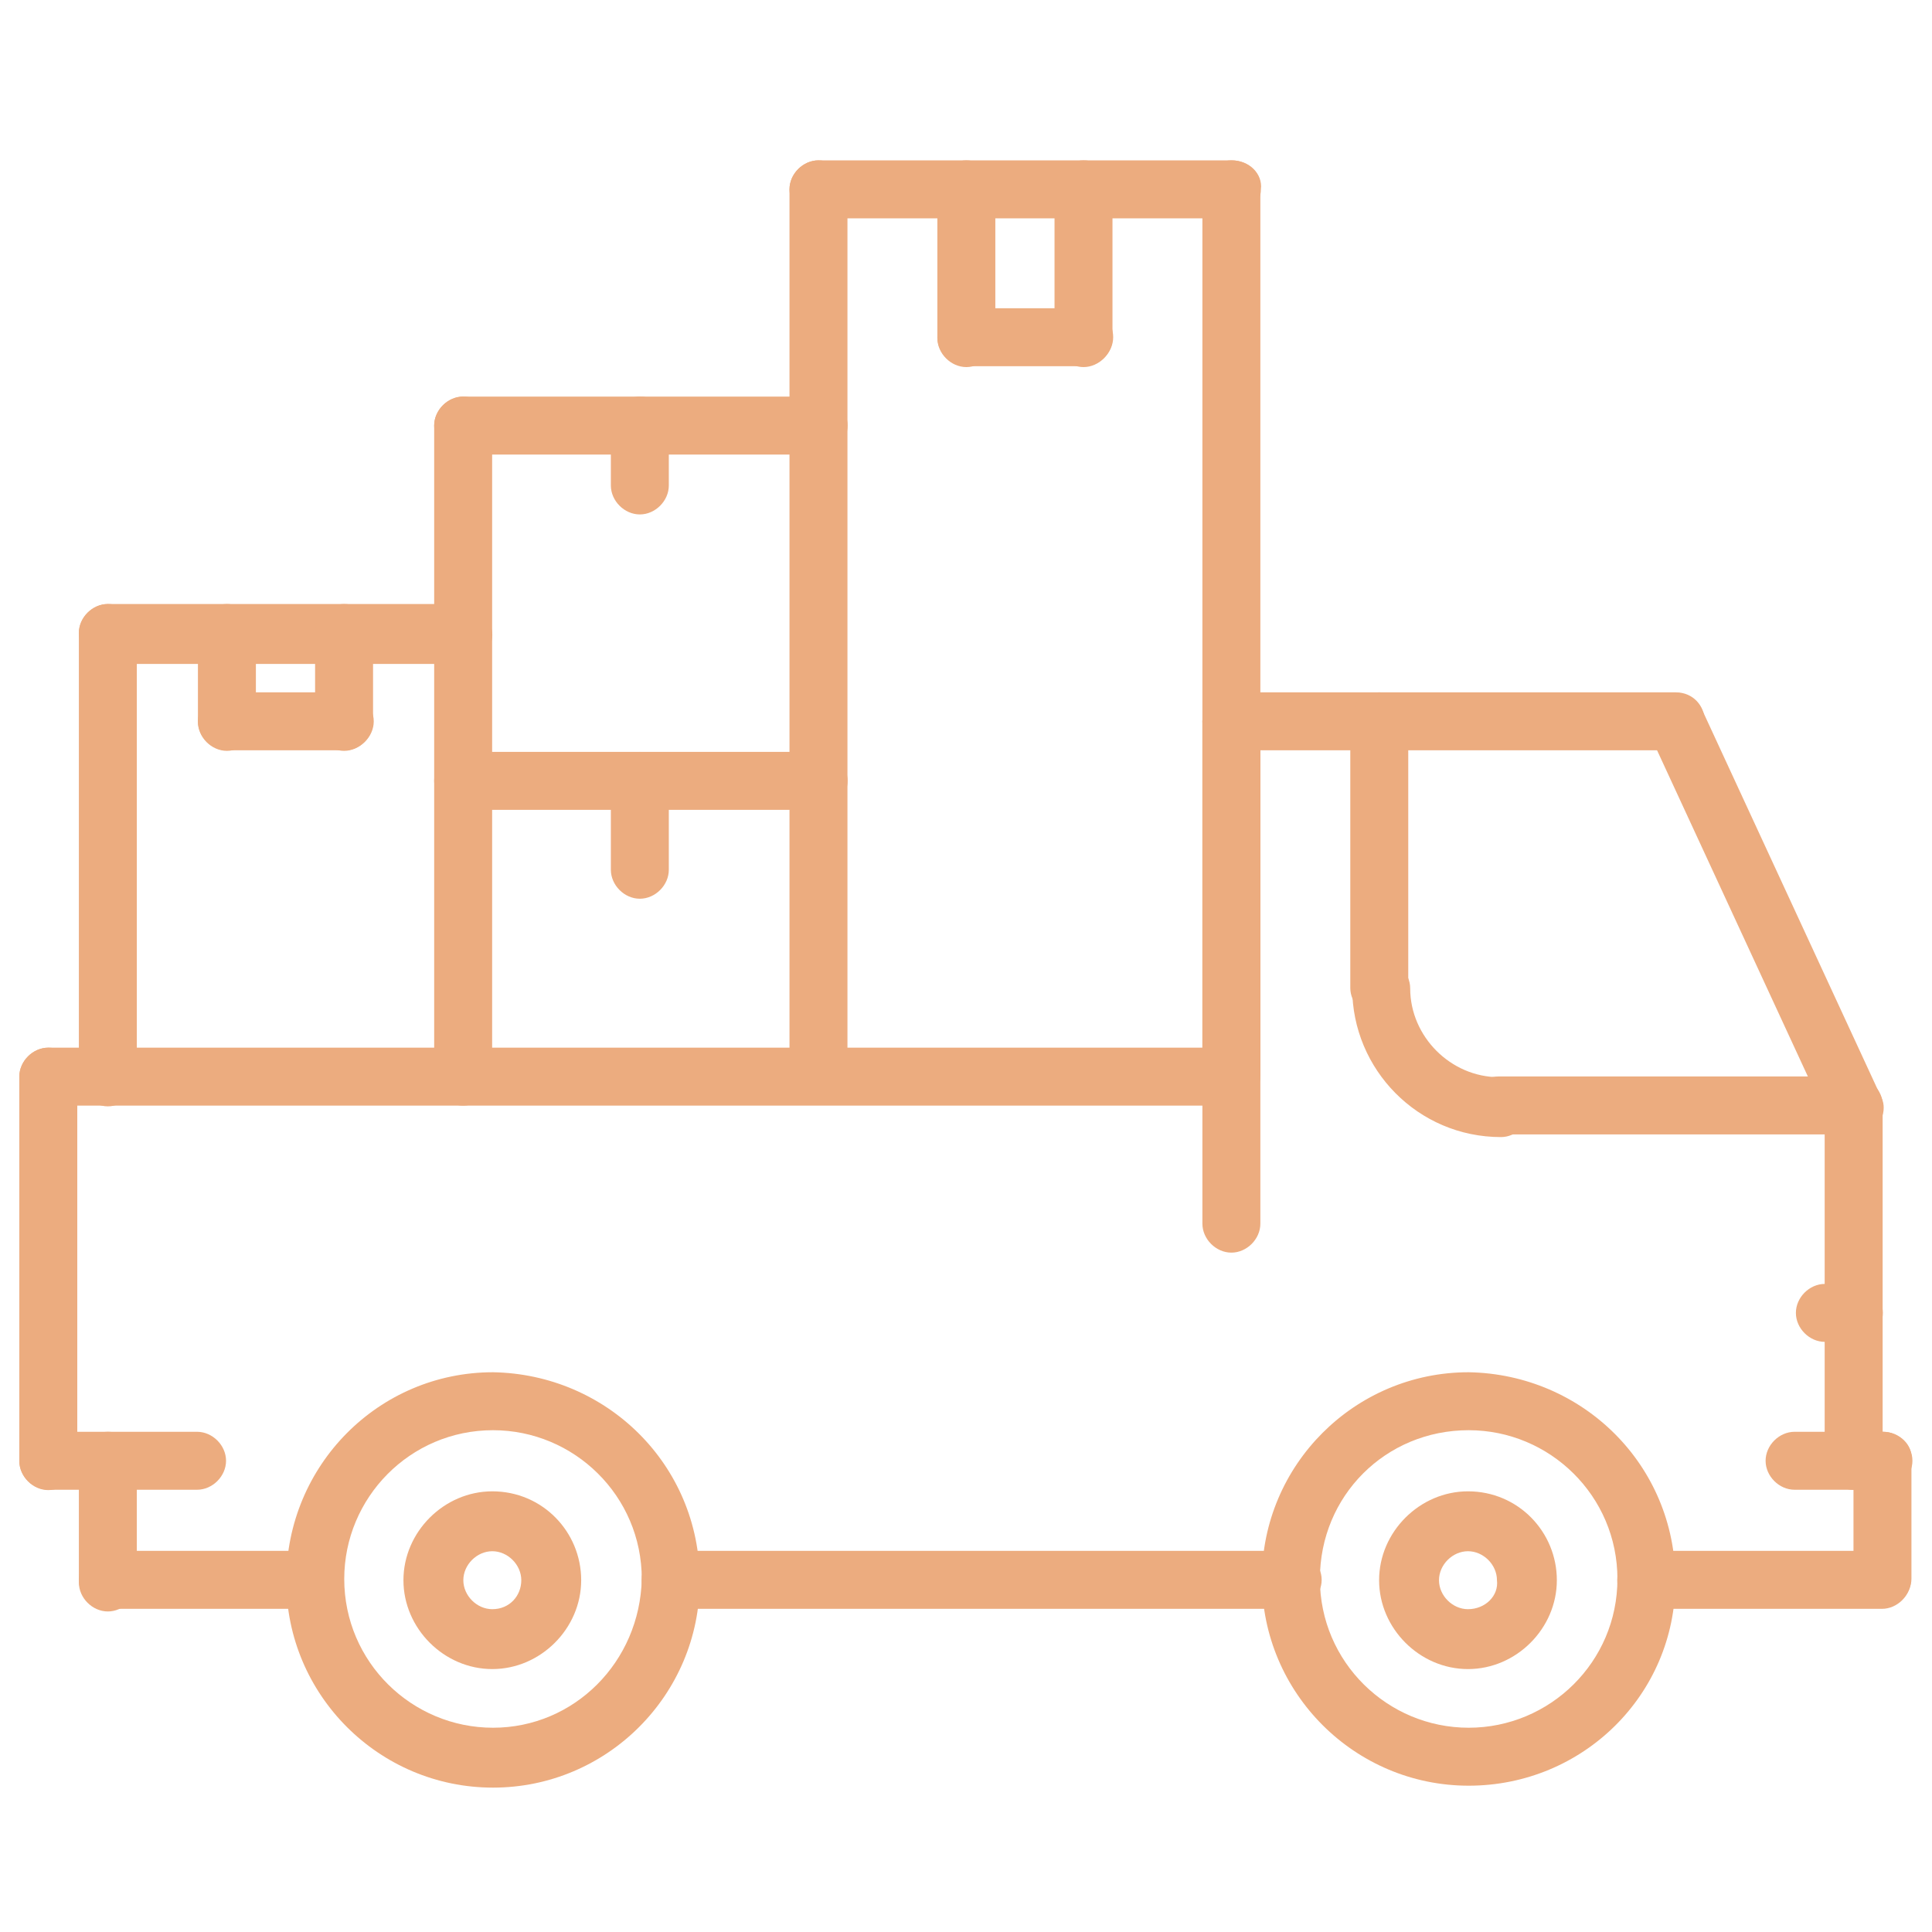 <?xml version="1.0" encoding="utf-8"?>
<!-- Generator: Adobe Illustrator 23.1.0, SVG Export Plug-In . SVG Version: 6.00 Build 0)  -->
<svg version="1.1" id="Layer_1" xmlns="http://www.w3.org/2000/svg" xmlns:xlink="http://www.w3.org/1999/xlink" x="0px" y="0px"
	 viewBox="0 0 100 100" style="enable-background:new 0 0 100 100;" xml:space="preserve">
<style type="text/css">
	.st0{fill:#354367;}
	.st1{fill:#A1A0A0;}
	.st2{fill:#ECAC7F;}
	.st3{fill:#FFFFFF;}
	.st4{fill:none;}
	.st5{fill:#ECAC7F;stroke:#ECAC7F;stroke-width:0.5;}
	.st6{fill:#354167;}
	.st7{fill:#EBEBEB;}
	.st8{fill:#FFCE08;}
	.st9{fill:#EC2326;}
	.st10{fill:#151515;}
</style>
<g id="moving-truck" transform="translate(0 -36)">
	<g id="Group_437" transform="translate(28.364 36)">
		<g id="Group_436" transform="translate(0 0)">
			<path id="Path_359" class="st2" d="M35.4,8.3H14c-0.8,0-1.5,0.7-1.5,1.5c0,0.8,0.7,1.5,1.5,1.5c0,0,0,0,0,0h21.4
				c0.8,0,1.5-0.7,1.5-1.5C37,9,36.3,8.3,35.4,8.3C35.4,8.3,35.4,8.3,35.4,8.3z"/>
		</g>
	</g>
	<g id="Group_439" transform="translate(38.182 36)">
		<g id="Group_438" transform="translate(0 0)">
			<path id="Path_360" class="st2" d="M17.9,8.3c-0.8,0-1.5,0.7-1.5,1.5v0v7.7c0,0.8,0.7,1.5,1.5,1.5s1.5-0.7,1.5-1.5V9.8
				C19.5,9,18.8,8.3,17.9,8.3L17.9,8.3z"/>
		</g>
	</g>
	<g id="Group_441" transform="translate(33.818 41.455)">
		<g id="Group_440" transform="translate(0 0)">
			<path id="Path_361" class="st2" d="M22.3,10.5h-6.1c-0.8,0-1.5,0.7-1.5,1.5c0,0.8,0.7,1.5,1.5,1.5c0,0,0,0,0,0h6.1
				c0.8,0,1.5-0.7,1.5-1.5C23.8,11.2,23.2,10.5,22.3,10.5z"/>
		</g>
	</g>
	<g id="Group_443" transform="translate(33.818 36)">
		<g id="Group_442" transform="translate(0 0)">
			<path id="Path_362" class="st2" d="M16.2,8.3c-0.8,0-1.5,0.7-1.5,1.5v0v7.7c0,0.8,0.7,1.5,1.5,1.5c0.8,0,1.5-0.7,1.5-1.5V9.8
				C17.7,9,17,8.3,16.2,8.3L16.2,8.3z"/>
		</g>
	</g>
	<g id="Group_445" transform="translate(15.273 57.818)">
		<g id="Group_444">
			<path id="Path_363" class="st2" d="M27.1,17.1H8.7c-0.8,0-1.5,0.7-1.5,1.5s0.7,1.5,1.5,1.5h18.4c0.8,0,1.5-0.7,1.5-1.5
				S27.9,17.1,27.1,17.1C27.1,17.1,27.1,17.1,27.1,17.1z"/>
		</g>
	</g>
	<g id="Group_447" transform="translate(43.636 55.636)">
		<g id="Group_446" transform="translate(0 0)">
			<path id="Path_364" class="st2" d="M20.1,16.2c-0.8,0-1.5,0.7-1.5,1.5l0,0v26c0,0.8,0.7,1.5,1.5,1.5s1.5-0.7,1.5-1.5v-26
				C21.7,16.9,21,16.2,20.1,16.2L20.1,16.2z"/>
		</g>
	</g>
	<g id="Group_449" transform="translate(64.387 82.909)">
		<g id="Group_448">
			<path id="Path_365" class="st2" d="M33.1,27.2h-4.6c-0.8,0-1.5,0.7-1.5,1.5s0.7,1.5,1.5,1.5h4.6c0.8,0,1.5-0.7,1.5-1.5
				S33.9,27.2,33.1,27.2z"/>
		</g>
	</g>
	<g id="Group_451" transform="translate(67.636 82.909)">
		<g id="Group_450">
			<path id="Path_366" class="st2" d="M29.8,27.2c-0.8,0-1.5,0.7-1.5,1.5c0,0,0,0,0,0v6.1c0,0.8,0.7,1.5,1.5,1.5s1.5-0.7,1.5-1.5
				v-6.1C31.4,27.9,30.7,27.2,29.8,27.2C29.8,27.2,29.8,27.2,29.8,27.2z"/>
		</g>
	</g>
	<g id="Group_453" transform="translate(2.182 87.273)">
		<g id="Group_452" transform="translate(0 0)">
			<path id="Path_367" class="st2" d="M14.1,29L14.1,29L3.4,29c-0.8,0-1.5,0.7-1.5,1.5s0.7,1.5,1.5,1.5l0,0l10.7,0
				c0.8,0,1.5-0.7,1.5-1.5S15,29,14.1,29z"/>
		</g>
	</g>
	<g id="Group_455" transform="translate(65.455 77.455)">
		<g id="Group_454">
			<path id="Path_368" class="st2" d="M30.5,25H29c-0.8,0-1.5,0.7-1.5,1.5s0.7,1.5,1.5,1.5h1.5c0.8,0,1.5-0.7,1.5-1.5
				S31.3,25,30.5,25z"/>
		</g>
	</g>
	<g id="Group_457" transform="translate(66.545 69.818)">
		<g id="Group_456" transform="translate(0 0)">
			<path id="Path_369" class="st2" d="M29.4,21.9c-0.8,0-1.5,0.7-1.5,1.5c0,0,0,0,0,0v18.4c0,0.8,0.7,1.5,1.5,1.5s1.5-0.7,1.5-1.5
				V23.5C30.9,22.6,30.2,21.9,29.4,21.9C29.4,21.9,29.4,21.9,29.4,21.9z"/>
		</g>
	</g>
	<g id="Group_459" transform="translate(43.636 55.636)">
		<g id="Group_458" transform="translate(0 0)">
			<path id="Path_370" class="st2" d="M43.1,16.2h-23c-0.8,0-1.5,0.7-1.5,1.5s0.7,1.5,1.5,1.5h23c0.8,0,1.5-0.7,1.5-1.5
				S44,16.2,43.1,16.2L43.1,16.2z"/>
		</g>
	</g>
	<g id="Group_461" transform="translate(60 55.636)">
		<g id="Group_460" transform="translate(0 0)">
			<path id="Path_371" class="st2" d="M37.3,37l-9.2-19.9c-0.4-0.8-1.3-1.1-2-0.7c-0.7,0.4-1.1,1.2-0.7,2l9.2,19.9
				c0.3,0.5,0.8,0.9,1.4,0.9c0.8,0,1.5-0.7,1.5-1.5C37.5,37.4,37.4,37.2,37.3,37L37.3,37z"/>
		</g>
	</g>
	<g id="Group_463" transform="translate(2.182 82.909)">
		<g id="Group_462">
			<path id="Path_372" class="st2" d="M3.4,27.2c-0.8,0-1.5,0.7-1.5,1.5c0,0,0,0,0,0V35c0,0.8,0.7,1.5,1.5,1.5s1.5-0.7,1.5-1.5
				c0,0,0,0,0,0v-6.2C4.9,27.9,4.3,27.2,3.4,27.2C3.4,27.2,3.4,27.2,3.4,27.2z"/>
		</g>
	</g>
	<g id="Group_465" transform="translate(0 68.727)">
		<g id="Group_464" transform="translate(0 0)">
			<path id="Path_373" class="st2" d="M2.5,21.5C1.7,21.5,1,22.2,1,23c0,0,0,0,0,0v19.9c0,0.8,0.7,1.5,1.5,1.5s1.5-0.7,1.5-1.5V23
				C4.1,22.2,3.4,21.5,2.5,21.5C2.5,21.5,2.5,21.5,2.5,21.5z"/>
		</g>
	</g>
	<g id="Group_467" transform="translate(0 68.727)">
		<g id="Group_466" transform="translate(0 0)">
			<path id="Path_374" class="st2" d="M63.8,21.5H2.5C1.7,21.5,1,22.2,1,23s0.7,1.5,1.5,1.5h61.2c0.8,0,1.5-0.7,1.5-1.5
				S64.6,21.5,63.8,21.5z"/>
		</g>
	</g>
	<g id="Group_469" transform="translate(0 82.909)">
		<g id="Group_468">
			<path id="Path_375" class="st2" d="M10.2,27.2H2.5c-0.8,0-1.5,0.7-1.5,1.5s0.7,1.5,1.5,1.5h7.7c0.8,0,1.5-0.7,1.5-1.5
				S11,27.2,10.2,27.2z"/>
		</g>
	</g>
	<g id="Group_471" transform="translate(9.818 80.727)">
		<g id="Group_470" transform="translate(0 0)">
			<path id="Path_376" class="st2" d="M15.7,26.3C9.8,26.3,5,31.1,5,37.1C5,43,9.8,47.8,15.7,47.8S26.4,43,26.4,37.1l0,0
				C26.4,31.1,21.6,26.4,15.7,26.3z M15.7,44.7c-4.2,0-7.7-3.4-7.7-7.7c0-4.2,3.4-7.7,7.7-7.7c4.2,0,7.7,3.4,7.7,7.7l0,0
				C23.3,41.3,19.9,44.7,15.7,44.7z"/>
		</g>
	</g>
	<g id="Group_473" transform="translate(14.182 85.091)">
		<g id="Group_472" transform="translate(0 0)">
			<path id="Path_377" class="st2" d="M11.3,28.1c-2.5,0-4.6,2.1-4.6,4.6c0,2.5,2.1,4.6,4.6,4.6c2.5,0,4.6-2.1,4.6-4.6
				C15.9,30.2,13.9,28.1,11.3,28.1z M11.3,34.2c-0.8,0-1.5-0.7-1.5-1.5c0-0.8,0.7-1.5,1.5-1.5c0.8,0,1.5,0.7,1.5,1.5
				C12.8,33.5,12.2,34.2,11.3,34.2L11.3,34.2z"/>
		</g>
	</g>
	<g id="Group_475" transform="translate(50.182 85.091)">
		<g id="Group_474" transform="translate(0 0)">
			<path id="Path_378" class="st2" d="M25.8,28.1c-2.5,0-4.6,2.1-4.6,4.6c0,2.5,2.1,4.6,4.6,4.6c2.5,0,4.6-2.1,4.6-4.6
				C30.4,30.2,28.4,28.1,25.8,28.1z M25.8,34.2c-0.8,0-1.5-0.7-1.5-1.5c0-0.8,0.7-1.5,1.5-1.5s1.5,0.7,1.5,1.5
				C27.4,33.5,26.7,34.2,25.8,34.2L25.8,34.2z"/>
		</g>
	</g>
	<g id="Group_477" transform="translate(45.818 80.727)">
		<g id="Group_476" transform="translate(0 0)">
			<path id="Path_379" class="st2" d="M30.2,26.3c-5.9,0-10.7,4.8-10.7,10.7s4.8,10.7,10.7,10.7S40.9,43,40.9,37.1v0
				C40.9,31.1,36.1,26.4,30.2,26.3z M30.2,44.7c-4.2,0-7.7-3.4-7.7-7.7s3.4-7.7,7.7-7.7c4.2,0,7.7,3.4,7.7,7.7v0
				C37.9,41.3,34.4,44.7,30.2,44.7z"/>
		</g>
	</g>
	<g id="Group_479" transform="translate(22.909 87.273)">
		<g id="Group_478" transform="translate(0 0)">
			<path id="Path_380" class="st2" d="M44,29H11.8c-0.8,0-1.5,0.7-1.5,1.5s0.7,1.5,1.5,1.5H44c0.8,0,1.5-0.7,1.5-1.5S44.8,29,44,29
				L44,29z"/>
		</g>
	</g>
	<g id="Group_481" transform="translate(58.909 87.273)">
		<g id="Group_480" transform="translate(0 0)">
			<path id="Path_381" class="st2" d="M38.6,29H26.3c-0.8,0-1.5,0.7-1.5,1.5s0.7,1.5,1.5,1.5h12.2c0.8,0,1.5-0.7,1.5-1.5
				S39.4,29,38.6,29z"/>
		</g>
	</g>
	<g id="Group_483" transform="translate(53.455 69.818)">
		<g id="Group_482" transform="translate(0 0)">
			<path id="Path_382" class="st2" d="M42.5,21.9H24.1c-0.8,0-1.5,0.7-1.5,1.5s0.7,1.5,1.5,1.5h18.4c0.8,0,1.5-0.7,1.5-1.5
				S43.3,21.9,42.5,21.9z"/>
		</g>
	</g>
	<g id="Group_485" transform="translate(49.091 65.455)">
		<g id="Group_484">
			<path id="Path_383" class="st2" d="M28.5,26.3c-2.5,0-4.6-2.1-4.6-4.6c0-0.8-0.7-1.5-1.5-1.5s-1.5,0.7-1.5,1.5l0,0
				c0,4.2,3.4,7.7,7.7,7.7c0.8,0,1.5-0.7,1.5-1.5S29.3,26.3,28.5,26.3L28.5,26.3z"/>
		</g>
	</g>
	<g id="Group_487" transform="translate(49.091 55.636)">
		<g id="Group_486" transform="translate(0 0)">
			<path id="Path_384" class="st2" d="M22.3,16.2c-0.8,0-1.5,0.7-1.5,1.5l0,0v13.8c0,0.8,0.7,1.5,1.5,1.5s1.5-0.7,1.5-1.5V17.7
				C23.9,16.9,23.2,16.2,22.3,16.2L22.3,16.2z"/>
		</g>
	</g>
	<g id="Group_489" transform="translate(43.636 36)">
		<g id="Group_488" transform="translate(0 0)">
			<path id="Path_385" class="st2" d="M20.1,8.3c-0.8,0-1.5,0.7-1.5,1.5v0v45.9c0,0.8,0.7,1.5,1.5,1.5s1.5-0.7,1.5-1.5V9.8
				C21.7,9,21,8.3,20.1,8.3L20.1,8.3z"/>
		</g>
	</g>
	<g id="Group_491" transform="translate(28.364 36)">
		<g id="Group_490" transform="translate(0 0)">
			<path id="Path_386" class="st2" d="M14,8.3c-0.8,0-1.5,0.7-1.5,1.5v0v45.9c0,0.8,0.7,1.5,1.5,1.5s1.5-0.7,1.5-1.5V9.8
				C15.5,9,14.8,8.3,14,8.3L14,8.3z"/>
		</g>
	</g>
	<g id="Group_493" transform="translate(15.273 44.727)">
		<g id="Group_492" transform="translate(0 0)">
			<path id="Path_387" class="st2" d="M8.7,11.8c-0.8,0-1.5,0.7-1.5,1.5v0V47c0,0.8,0.7,1.5,1.5,1.5c0.8,0,1.5-0.7,1.5-1.5
				c0,0,0,0,0,0V13.3C10.2,12.5,9.5,11.8,8.7,11.8z"/>
		</g>
	</g>
	<g id="Group_495" transform="translate(21.818 57.818)">
		<g id="Group_494">
			<path id="Path_388" class="st2" d="M11.3,17.1c-0.8,0-1.5,0.7-1.5,1.5l0,0v4.6c0,0.8,0.7,1.5,1.5,1.5s1.5-0.7,1.5-1.5l0,0v-4.6
				C12.9,17.8,12.2,17.1,11.3,17.1L11.3,17.1z"/>
		</g>
	</g>
	<g id="Group_497" transform="translate(15.273 44.727)">
		<g id="Group_496" transform="translate(0 0)">
			<path id="Path_389" class="st2" d="M27.1,11.8H8.7c-0.8,0-1.5,0.7-1.5,1.5c0,0.8,0.7,1.5,1.5,1.5h18.4c0.8,0,1.5-0.7,1.5-1.5
				C28.6,12.5,27.9,11.8,27.1,11.8z"/>
		</g>
	</g>
	<g id="Group_499" transform="translate(21.818 44.727)">
		<g id="Group_498" transform="translate(0 0)">
			<path id="Path_390" class="st2" d="M11.3,11.8c-0.8,0-1.5,0.7-1.5,1.5v0v3.1c0,0.8,0.7,1.5,1.5,1.5s1.5-0.7,1.5-1.5v-3.1
				C12.9,12.5,12.2,11.8,11.3,11.8L11.3,11.8z"/>
		</g>
	</g>
	<g id="Group_501" transform="translate(2.182 52.364)">
		<g id="Group_500" transform="translate(0 0)">
			<path id="Path_391" class="st2" d="M3.4,14.9c-0.8,0-1.5,0.7-1.5,1.5l0,0v23c0,0.8,0.7,1.5,1.5,1.5c0.8,0,1.5-0.7,1.5-1.5
				c0,0,0,0,0,0v-23C4.9,15.6,4.3,14.9,3.4,14.9C3.4,14.9,3.4,14.9,3.4,14.9z"/>
		</g>
	</g>
	<g id="Group_503" transform="translate(2.182 52.364)">
		<g id="Group_502" transform="translate(0 0)">
			<path id="Path_392" class="st2" d="M21.8,14.9H3.4c-0.8,0-1.5,0.7-1.5,1.5S2.6,18,3.4,18h18.4c0.8,0,1.5-0.7,1.5-1.5
				S22.6,14.9,21.8,14.9z"/>
		</g>
	</g>
	<g id="Group_505" transform="translate(6.545 52.364)">
		<g id="Group_504" transform="translate(0 0)">
			<path id="Path_393" class="st2" d="M5.2,14.9c-0.8,0-1.5,0.7-1.5,1.5l0,0V21c0,0.8,0.7,1.5,1.5,1.5c0.8,0,1.5-0.7,1.5-1.5
				c0,0,0,0,0,0v-4.6C6.7,15.6,6,14.9,5.2,14.9L5.2,14.9z"/>
		</g>
	</g>
	<g id="Group_507" transform="translate(6.545 55.636)">
		<g id="Group_506" transform="translate(0 0)">
			<path id="Path_394" class="st2" d="M11.3,16.2H5.2c-0.8,0-1.5,0.7-1.5,1.5s0.7,1.5,1.5,1.5h6.1c0.8,0,1.5-0.7,1.5-1.5
				S12.1,16.2,11.3,16.2z"/>
		</g>
	</g>
	<g id="Group_509" transform="translate(10.909 52.364)">
		<g id="Group_508" transform="translate(0 0)">
			<path id="Path_395" class="st2" d="M6.9,14.9c-0.8,0-1.5,0.7-1.5,1.5l0,0V21c0,0.8,0.7,1.5,1.5,1.5c0.8,0,1.5-0.7,1.5-1.5v-4.6
				C8.5,15.6,7.8,14.9,6.9,14.9z"/>
		</g>
	</g>
</g>
</svg>
